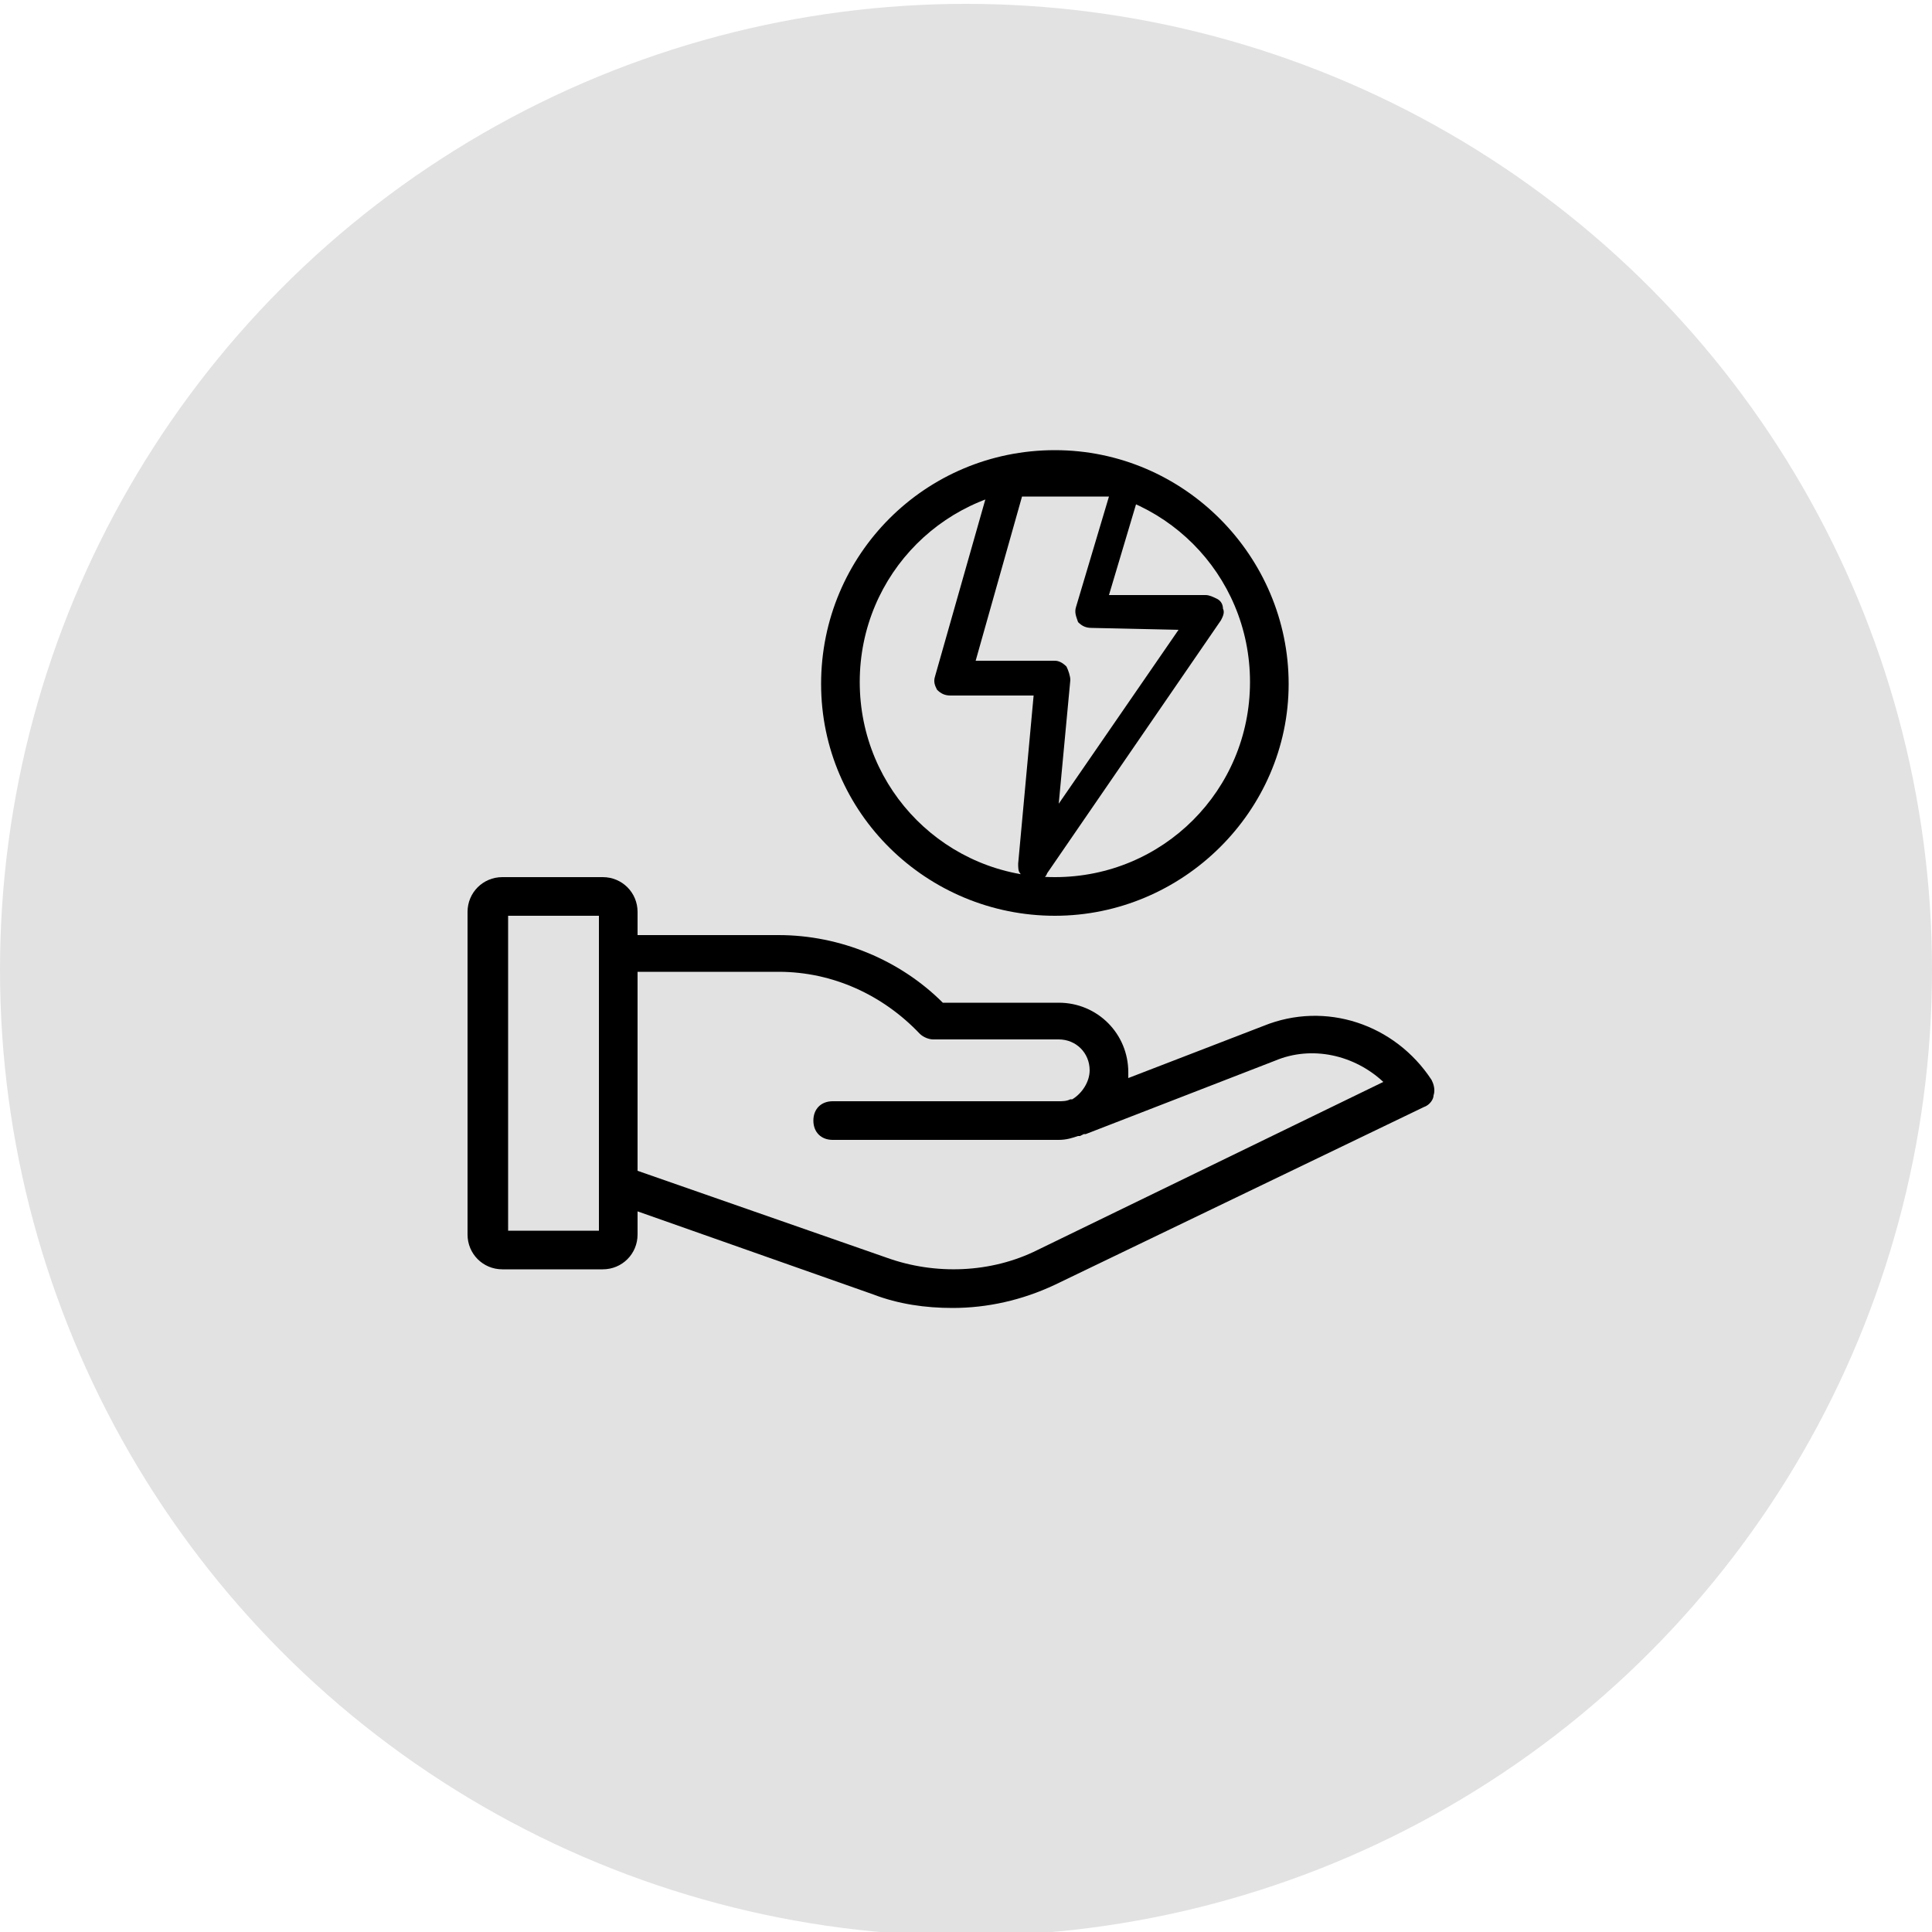 <?xml version="1.0" encoding="UTF-8"?> <!-- Generator: Adobe Illustrator 26.0.1, SVG Export Plug-In . SVG Version: 6.00 Build 0) --> <svg xmlns="http://www.w3.org/2000/svg" xmlns:xlink="http://www.w3.org/1999/xlink" id="Layer_1" x="0px" y="0px" viewBox="0 0 100 100" style="enable-background:new 0 0 100 100;" xml:space="preserve"> <style type="text/css"> .st0{fill:#E2E2E2;} .st1{display:none;} .st2{display:inline;fill:none;stroke:#231F20;stroke-width:2;stroke-miterlimit:10;} .st3{display:inline;} .st4{fill:none;stroke:#231F20;stroke-width:2;stroke-miterlimit:10;} .st5{display:inline;fill:none;stroke:#231F20;stroke-width:2;stroke-miterlimit:10;} .st6{fill:none;stroke:#000000;stroke-width:2;stroke-miterlimit:10;} .st7{display:inline;fill:none;stroke:#000000;stroke-width:2;stroke-miterlimit:10;} </style> <circle class="st0" cx="50" cy="50.2" r="50"></circle> <g class="st1"> <path class="st2" d="M63.9,71.7c0-6.6-4.6-12.1-10.8-13.4v-3.4c2.3-1.1,3.9-3.4,3.9-6.2c0-0.6,0-2.8,0-3.4c0-3.8-3.1-6.8-6.8-6.8 c-3.8,0-6.8,3.1-6.8,6.8c0,0.6,0,2.8,0,3.4c0,2.7,1.6,5,3.8,6.1v3.5c-6.1,1.4-10.7,6.8-10.7,13.4C36.5,71.7,63.9,71.7,63.9,71.7z"></path> <path class="st2" d="M57.1,43.3c1-0.6,2.1-1.1,3.2-1.3v-2.6c-1.7-0.8-2.9-2.6-2.9-4.6c0-0.4,0-2.1,0-2.6c0-2.9,2.3-5.2,5.2-5.2 s5.2,2.3,5.2,5.2c0,0.4,0,2.1,0,2.6c0,2.1-1.2,3.8-3,4.7V42c4.7,1,8.2,5.1,8.2,10.1H56.2"></path> <path class="st2" d="M43.7,43.3c-1-0.6-2.1-1.1-3.2-1.3v-2.6c1.7-0.8,3-2.6,3-4.7c0-0.4,0-2.1,0-2.6c0-2.9-2.3-5.2-5.2-5.2 c-2.8,0-5.2,2.3-5.2,5.2c0,0.4,0,2.1,0,2.6c0,2,1.2,3.8,2.9,4.6V42c-4.6,1-8.1,5.2-8.1,10.1h15.8"></path> </g> <g class="st1"> <g class="st3"> <polygon class="st4" points="72.8,29.4 43.7,29.4 43.7,52.5 50.4,52.5 50.4,59.1 57.1,52.5 72.8,52.5 "></polygon> <polyline class="st4" points="43.7,42.1 29.8,42.1 29.8,65.2 37.1,65.2 43.8,72.3 43.8,65.2 60.3,65.2 60.3,52.8 "></polyline> </g> <ellipse class="st5" cx="51" cy="35.5" rx="1.7" ry="1.7"></ellipse> <ellipse class="st5" cx="58.8" cy="35.5" rx="1.7" ry="1.7"></ellipse> </g> <g class="st1"> <polyline class="st2" points="25.8,32.3 31.3,32.3 40.5,63.1 64.6,63.1 68.5,37.6 32.9,37.6 "></polyline> <ellipse class="st2" cx="43.6" cy="69.9" rx="3.1" ry="3.1"></ellipse> <circle class="st2" cx="61.1" cy="70.1" r="3.1"></circle> <line class="st2" x1="38.9" y1="57.8" x2="41.7" y2="67.2"></line> <line class="st2" x1="47" y1="69.3" x2="58" y2="69.3"></line> </g> <g class="st1"> <g class="st3"> <g> <rect x="23.2" y="44.2" class="st6" width="45.2" height="24.7"></rect> </g> <circle class="st6" cx="46" cy="56.5" r="7.7"></circle> <line class="st6" x1="27.9" y1="48.9" x2="27.9" y2="64.2"></line> <line class="st6" x1="63.8" y1="48.9" x2="63.8" y2="64.2"></line> </g> <g class="st3"> <g> <polyline class="st6" points="28.7,44.2 28.7,38.2 73.9,38.2 73.9,62.9 68.4,62.9 "></polyline> </g> </g> <g class="st3"> <g> <polyline class="st6" points="33.8,38.7 33.8,32.7 79,32.7 79,57.4 73.5,57.4 "></polyline> </g> </g> </g> <g class="st1"> <g class="st3"> <circle class="st6" cx="50.8" cy="49.4" r="20.2"></circle> <line class="st6" x1="50.4" y1="34.2" x2="50.4" y2="53.3"></line> <line class="st6" x1="50.4" y1="53.3" x2="57" y2="46.7"></line> </g> <circle class="st7" cx="50.8" cy="49.4" r="25.2"></circle> </g> <path d="M65.4,53.1l-7,2.7c0-0.1,0-0.2,0-0.3c0-2-1.6-3.6-3.6-3.6h-6c-2.2-2.2-5.3-3.5-8.5-3.5H33v-1.2c0-1-0.8-1.8-1.8-1.8h-5.2 c-1,0-1.8,0.8-1.8,1.8v16.7c0,1,0.8,1.8,1.8,1.8h5.2c1,0,1.8-0.8,1.8-1.8v-1.2L45.2,67c1.3,0.5,2.7,0.7,4.1,0.7 c1.8,0,3.6-0.4,5.3-1.2l19.1-9.2c0.3-0.1,0.5-0.4,0.5-0.6c0.1-0.3,0-0.6-0.1-0.8C72.2,53,68.6,51.8,65.4,53.1z M31,63.7h-4.7V47.4 H31V63.7z M53.7,64.7c-2.4,1.2-5.3,1.3-7.8,0.4L33,60.6V50.3h7.3c2.8,0,5.4,1.2,7.3,3.2c0.2,0.2,0.5,0.3,0.7,0.3h6.5 c0.9,0,1.6,0.7,1.6,1.6c0,0.6-0.4,1.2-0.9,1.5l-0.1,0c-0.2,0.1-0.4,0.1-0.6,0.1H43.1c-0.6,0-1,0.4-1,1s0.4,1,1,1h11.7 c0.4,0,0.7-0.1,1-0.2c0,0,0.1,0,0.1,0l0.2-0.1c0,0,0.1,0,0.1,0l9.8-3.8c1.9-0.8,4.1-0.3,5.6,1.1L53.7,64.7z"></path> <path d="M54.6,23.3c-6.7,0-12.1,5.4-12.1,12.1S48,47.4,54.6,47.4S66.7,42,66.7,35.4S61.3,23.3,54.6,23.3z M54.6,45.4 c-5.6,0-10.1-4.5-10.1-10.1c0-5.6,4.5-10.1,10.1-10.1c5.6,0,10.1,4.5,10.1,10.1C64.7,40.9,60.2,45.4,54.6,45.4z"></path> <path d="M59.1,24.4c-0.2-0.2-0.4-0.3-0.7-0.3h-6.3c-0.2,0-0.4,0.1-0.5,0.2c-0.1,0.1-0.3,0.3-0.3,0.5l-2.9,10.2 c-0.1,0.3,0,0.5,0.1,0.7c0.2,0.2,0.4,0.3,0.7,0.3h4.3l-0.8,8.7c0,0.2,0,0.4,0.1,0.5c0.1,0.2,0.3,0.3,0.4,0.3l0.3,0.1h0 c0.3,0,0.6-0.1,0.7-0.4l9-13.1c0.1-0.2,0.2-0.4,0.1-0.6c0-0.2-0.1-0.4-0.3-0.5c-0.2-0.1-0.4-0.2-0.6-0.2h-5l1.7-5.7 C59.4,24.9,59.3,24.6,59.1,24.4L59.1,24.4z M61,32.6l-6.2,9l0.6-6.4c0-0.2-0.1-0.5-0.2-0.7c-0.2-0.2-0.4-0.3-0.6-0.3h-4.1l2.4-8.5 h4.5l-1.7,5.7c-0.1,0.3,0,0.5,0.1,0.8c0.2,0.2,0.4,0.3,0.7,0.3L61,32.6z"></path> </svg> 